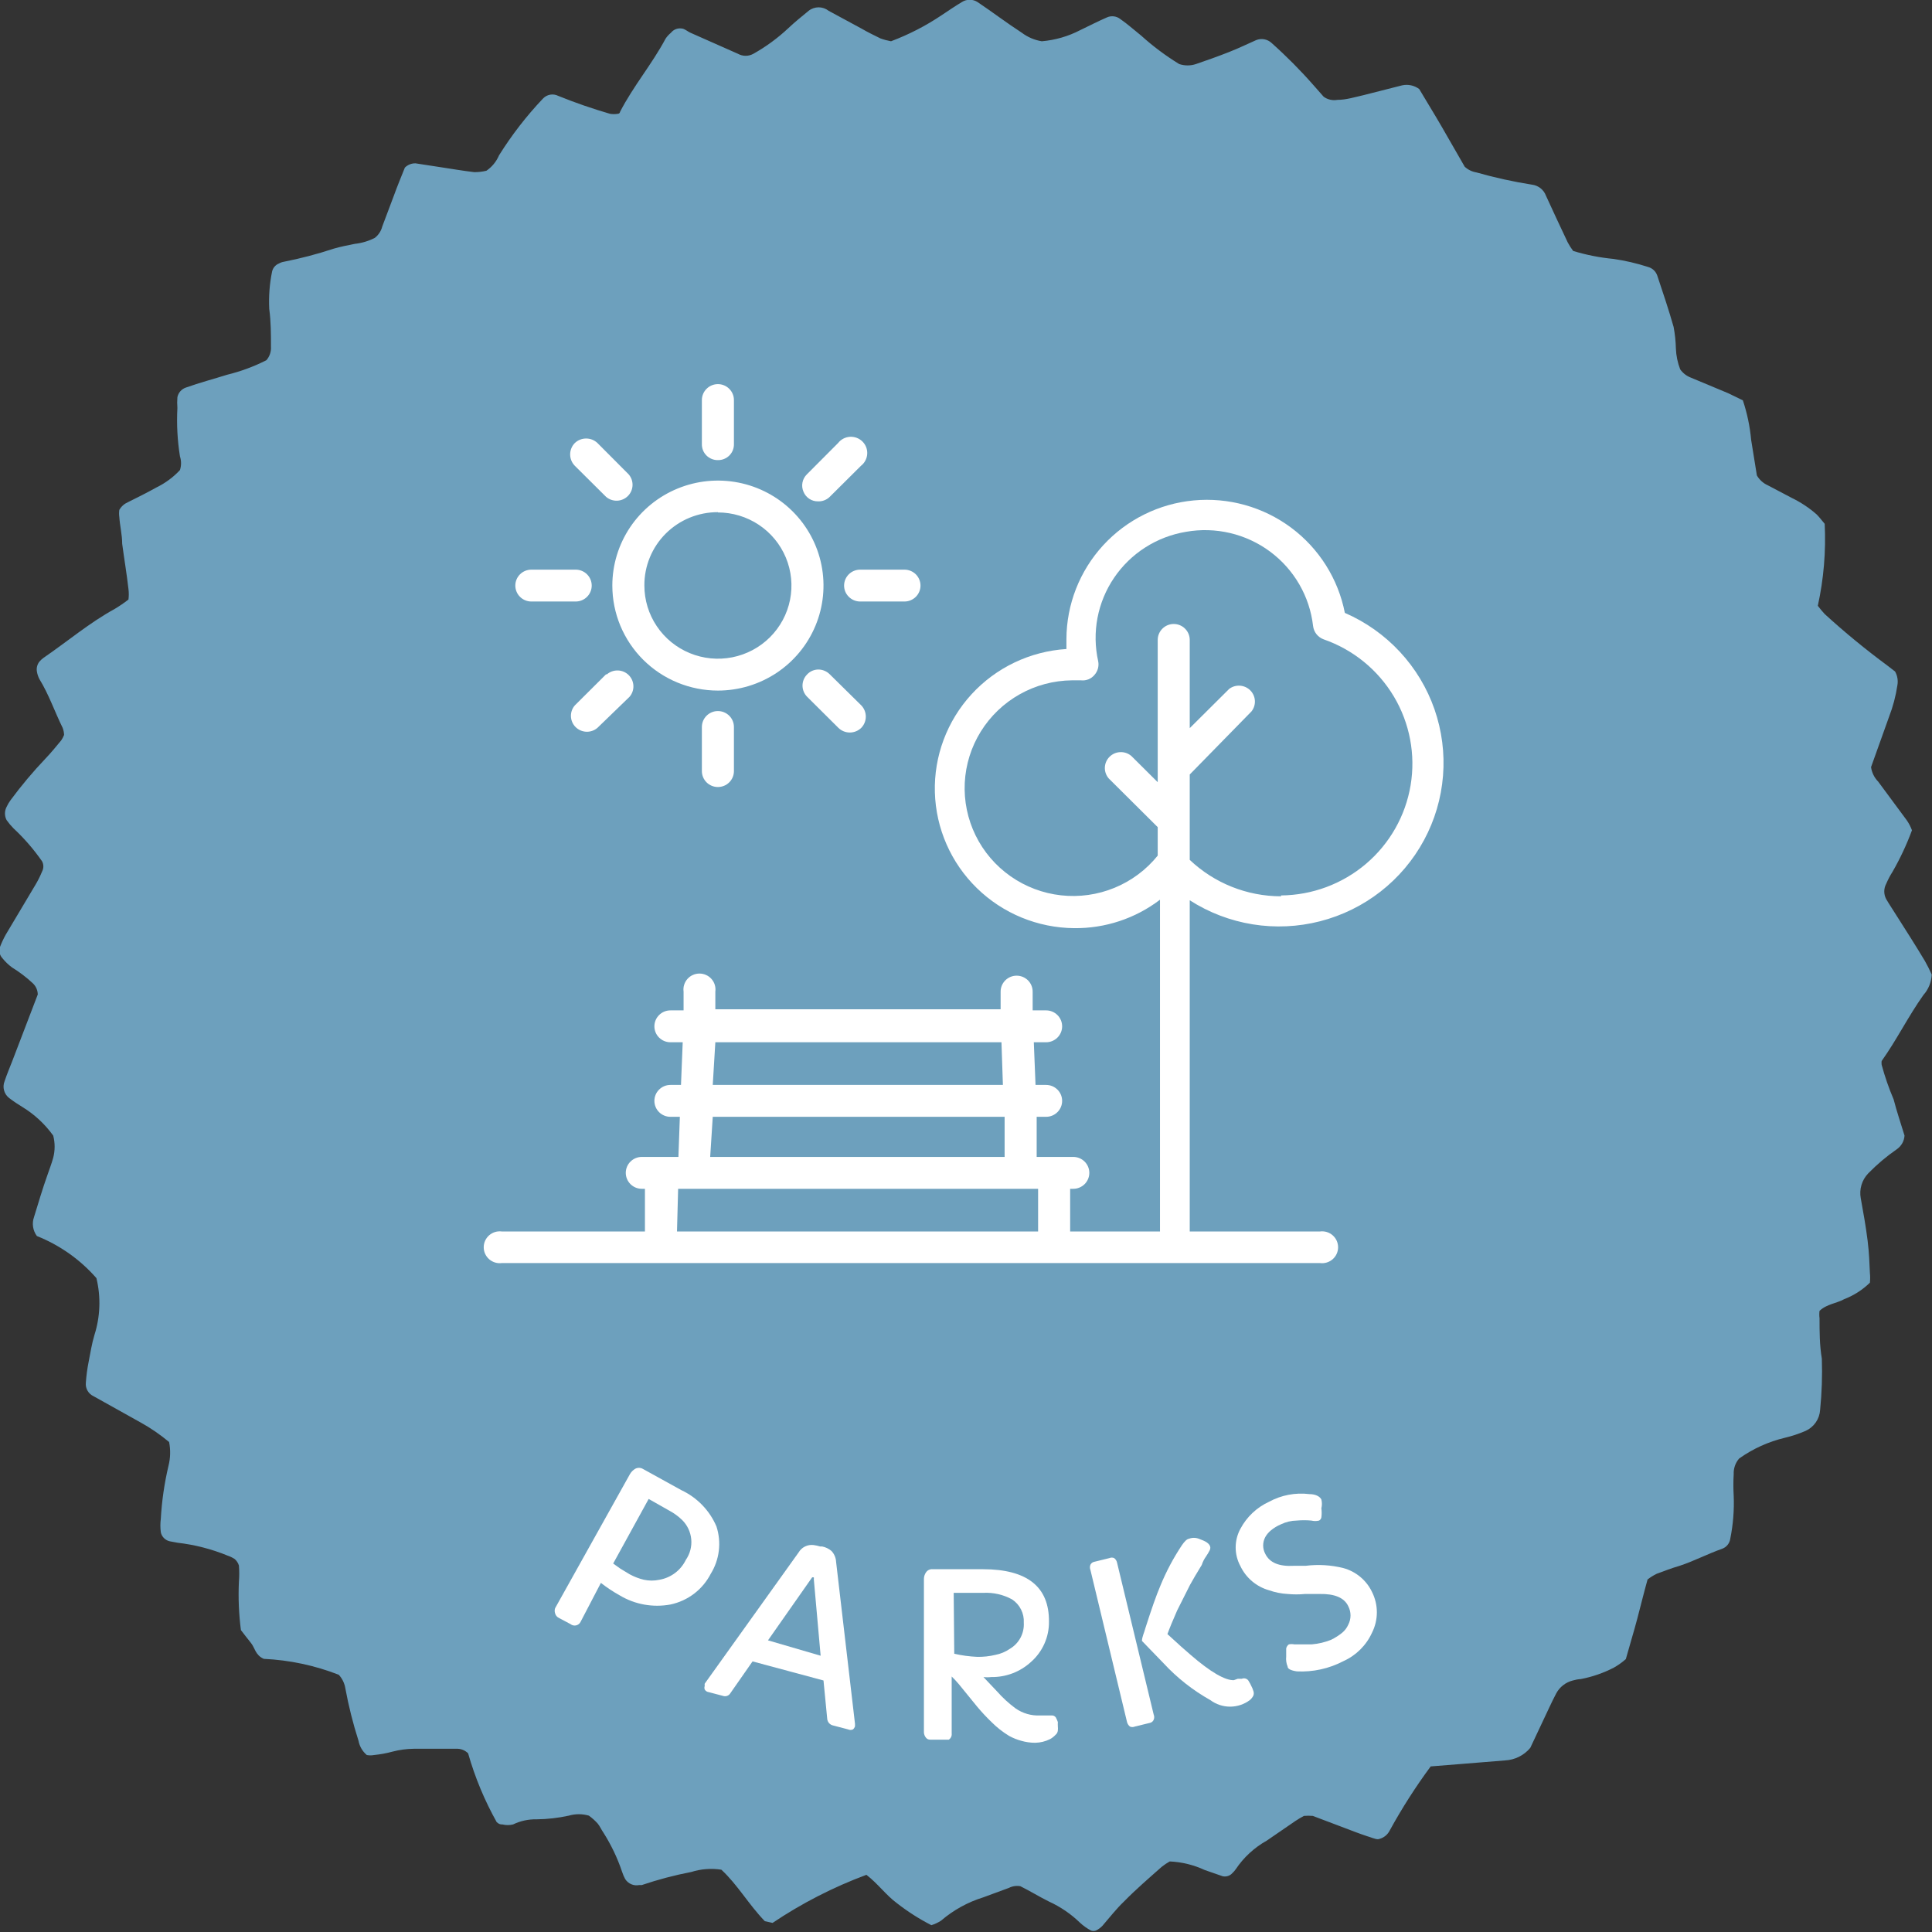 <?xml version="1.0" encoding="UTF-8"?>
<svg xmlns="http://www.w3.org/2000/svg" width="100" height="100" viewBox="0 0 100 100" fill="none">
  <rect x="0" y="0" width="100" height="100" fill="#333333" stroke="none"/>
  <g clip-path="url(#clip0_605_1405)">
    <path d="M8.753 74.639C8.293 74.254 7.797 73.913 7.271 73.623L4.843 72.268C4.712 72.208 4.604 72.109 4.532 71.985C4.461 71.861 4.429 71.718 4.443 71.576C4.468 71.205 4.518 70.836 4.591 70.471C4.68 70.015 4.754 69.543 4.887 69.102C5.191 68.148 5.227 67.129 4.991 66.156C4.152 65.197 3.096 64.45 1.91 63.977C1.806 63.837 1.738 63.674 1.712 63.502C1.686 63.33 1.703 63.154 1.762 62.99C1.984 62.268 2.206 61.517 2.443 60.854C2.547 60.545 2.665 60.25 2.754 59.926C2.852 59.55 2.852 59.154 2.754 58.778C2.33 58.187 1.791 57.686 1.17 57.305C0.929 57.161 0.696 57.004 0.474 56.834C0.345 56.734 0.252 56.595 0.21 56.438C0.167 56.282 0.176 56.116 0.237 55.965C0.355 55.611 0.503 55.258 0.636 54.919C1.081 53.741 1.54 52.577 1.955 51.473C1.953 51.365 1.93 51.259 1.887 51.16C1.844 51.062 1.781 50.973 1.703 50.898C1.371 50.588 1.009 50.312 0.622 50.074C0.433 49.935 0.263 49.771 0.118 49.588C0.048 49.511 0 49.418 -0.02 49.317C-0.041 49.216 -0.034 49.111 -0 49.013C0.083 48.796 0.182 48.584 0.296 48.38L1.866 45.744C1.984 45.54 2.088 45.329 2.177 45.111C2.221 45.029 2.244 44.938 2.244 44.845C2.244 44.753 2.221 44.662 2.177 44.58C1.746 43.96 1.249 43.387 0.696 42.872C0.565 42.74 0.446 42.597 0.34 42.445C0.286 42.34 0.257 42.224 0.257 42.106C0.257 41.988 0.286 41.872 0.34 41.767C0.397 41.643 0.467 41.525 0.548 41.414C1.105 40.661 1.708 39.943 2.354 39.264C2.636 38.969 2.902 38.645 3.169 38.321C3.228 38.233 3.277 38.139 3.317 38.041C3.313 37.915 3.288 37.791 3.243 37.673C2.828 36.834 2.532 35.95 2.043 35.155C1.977 35.03 1.932 34.896 1.91 34.757C1.894 34.667 1.898 34.574 1.921 34.485C1.944 34.396 1.986 34.313 2.043 34.242C2.105 34.17 2.175 34.106 2.251 34.05C3.48 33.211 4.62 32.239 5.939 31.517C6.186 31.37 6.423 31.208 6.649 31.031C6.672 30.85 6.672 30.667 6.649 30.486C6.561 29.706 6.427 28.925 6.324 28.144C6.324 27.673 6.205 27.217 6.176 26.76C6.158 26.638 6.158 26.514 6.176 26.392C6.277 26.215 6.432 26.076 6.62 25.994C7.123 25.744 7.627 25.493 8.101 25.228C8.558 25.006 8.97 24.701 9.315 24.33C9.389 24.1 9.389 23.853 9.315 23.623C9.182 22.796 9.138 21.956 9.182 21.119C9.167 20.933 9.167 20.746 9.182 20.56C9.205 20.445 9.258 20.338 9.336 20.25C9.414 20.162 9.514 20.096 9.626 20.059C10.322 19.809 11.107 19.602 11.759 19.396C12.462 19.224 13.143 18.972 13.788 18.645C13.872 18.549 13.937 18.436 13.977 18.315C14.018 18.194 14.034 18.066 14.025 17.938C14.025 17.29 14.025 16.642 13.936 15.994C13.903 15.343 13.953 14.689 14.084 14.05C14.106 13.958 14.149 13.873 14.211 13.801C14.273 13.729 14.352 13.673 14.44 13.638C14.517 13.593 14.603 13.563 14.691 13.549C15.564 13.377 16.425 13.151 17.268 12.872C17.624 12.769 17.994 12.695 18.364 12.622C18.726 12.583 19.078 12.478 19.401 12.312C19.591 12.164 19.727 11.957 19.786 11.723C19.979 11.193 20.186 10.678 20.379 10.147C20.571 9.617 20.779 9.116 20.956 8.675C21.028 8.603 21.113 8.547 21.208 8.509C21.302 8.471 21.403 8.452 21.504 8.454L22.748 8.645C23.341 8.734 23.933 8.837 24.54 8.91C24.755 8.913 24.969 8.888 25.177 8.837C25.466 8.639 25.693 8.363 25.829 8.041C26.488 6.986 27.252 5.999 28.11 5.096C28.209 4.993 28.339 4.924 28.48 4.9C28.622 4.876 28.767 4.898 28.895 4.963C29.772 5.318 30.666 5.627 31.575 5.891C31.708 5.913 31.843 5.913 31.975 5.891C31.975 5.891 32.079 5.891 32.094 5.788C32.775 4.463 33.752 3.314 34.449 2.003C34.527 1.887 34.622 1.783 34.73 1.694C34.792 1.615 34.874 1.553 34.968 1.514C35.061 1.476 35.163 1.461 35.263 1.473C35.426 1.473 35.589 1.635 35.767 1.708L38.196 2.784C38.318 2.852 38.455 2.888 38.596 2.888C38.736 2.888 38.873 2.852 38.995 2.784C39.644 2.42 40.245 1.98 40.788 1.473C41.128 1.149 41.498 0.854 41.854 0.56C42.001 0.443 42.184 0.379 42.372 0.379C42.561 0.379 42.743 0.443 42.891 0.56L44.579 1.473C44.905 1.664 45.245 1.826 45.571 1.988C45.749 2.053 45.933 2.102 46.119 2.136C47.037 1.79 47.912 1.341 48.726 0.795C49.081 0.56 49.422 0.324 49.792 0.103C49.911 0.027 50.05 -0.013 50.192 -0.013C50.334 -0.013 50.473 0.027 50.592 0.103C51.362 0.619 52.073 1.164 52.888 1.694C53.191 1.923 53.547 2.075 53.924 2.136C54.617 2.076 55.292 1.881 55.909 1.561C56.368 1.34 56.827 1.105 57.301 0.898C57.409 0.851 57.527 0.833 57.644 0.846C57.761 0.859 57.873 0.902 57.968 0.972C58.353 1.237 58.693 1.546 59.064 1.841C59.673 2.391 60.332 2.884 61.033 3.314C61.316 3.41 61.624 3.41 61.907 3.314C62.47 3.122 63.048 2.916 63.61 2.695C64.173 2.474 64.543 2.283 65.017 2.077C65.151 2.023 65.297 2.008 65.439 2.034C65.581 2.06 65.712 2.126 65.817 2.224C66.587 2.91 67.314 3.643 67.994 4.418L68.513 5.007C68.614 5.081 68.729 5.133 68.852 5.16C68.974 5.188 69.1 5.191 69.224 5.169C69.683 5.169 70.142 5.022 70.601 4.919L72.571 4.418C72.724 4.384 72.883 4.384 73.036 4.417C73.19 4.45 73.334 4.516 73.459 4.61C73.815 5.214 74.229 5.876 74.629 6.569C75.029 7.261 75.414 7.938 75.814 8.63C75.983 8.786 76.194 8.888 76.421 8.925C77.365 9.194 78.325 9.405 79.295 9.558C79.457 9.578 79.611 9.642 79.739 9.744C79.867 9.845 79.964 9.98 80.02 10.133C80.391 10.943 80.761 11.738 81.146 12.548C81.228 12.703 81.322 12.85 81.427 12.99C82.108 13.196 82.807 13.335 83.516 13.402C84.119 13.489 84.713 13.627 85.293 13.815C85.406 13.844 85.511 13.901 85.596 13.98C85.682 14.06 85.745 14.16 85.782 14.271C86.078 15.155 86.374 16.038 86.626 16.922C86.695 17.291 86.735 17.666 86.744 18.041C86.758 18.409 86.833 18.773 86.966 19.116C87.102 19.31 87.293 19.459 87.514 19.544L89.454 20.354L90.21 20.722C90.432 21.385 90.576 22.072 90.639 22.769L90.936 24.61C91.069 24.838 91.271 25.018 91.513 25.125L92.743 25.773C93.209 25.999 93.642 26.286 94.031 26.628C94.194 26.79 94.327 26.981 94.446 27.113C94.515 28.537 94.396 29.963 94.09 31.355C94.201 31.503 94.32 31.646 94.446 31.782C95.479 32.727 96.562 33.616 97.689 34.448L98.089 34.757C98.212 34.977 98.254 35.232 98.207 35.479C98.124 36.033 97.98 36.576 97.778 37.099C97.462 37.982 97.151 38.851 96.845 39.706C96.885 39.989 97.014 40.252 97.215 40.457L98.696 42.46C98.806 42.62 98.895 42.793 98.963 42.975C98.688 43.718 98.351 44.438 97.956 45.125C97.83 45.322 97.721 45.529 97.63 45.744C97.564 45.866 97.529 46.003 97.529 46.142C97.529 46.28 97.564 46.417 97.63 46.539C97.793 46.819 97.985 47.099 98.148 47.364C98.652 48.159 99.155 48.94 99.629 49.735C99.76 49.965 99.878 50.2 99.985 50.442C99.969 50.834 99.818 51.209 99.555 51.502C98.77 52.607 98.178 53.815 97.393 54.919C97.385 54.983 97.385 55.047 97.393 55.111C97.558 55.723 97.766 56.323 98.015 56.907C98.178 57.541 98.385 58.144 98.578 58.778C98.569 58.918 98.529 59.054 98.46 59.177C98.39 59.299 98.294 59.405 98.178 59.485C97.645 59.853 97.149 60.273 96.697 60.736C96.535 60.905 96.416 61.108 96.35 61.331C96.283 61.554 96.27 61.789 96.312 62.018C96.445 62.754 96.578 63.49 96.667 64.212C96.756 64.934 96.756 65.331 96.786 65.891C96.803 66.058 96.803 66.225 96.786 66.392C96.404 66.763 95.951 67.054 95.453 67.246C95.053 67.467 94.549 67.496 94.179 67.85C94.162 67.977 94.162 68.106 94.179 68.233C94.179 68.925 94.179 69.617 94.298 70.324C94.327 71.209 94.297 72.094 94.209 72.975C94.195 73.208 94.117 73.432 93.984 73.624C93.85 73.817 93.667 73.969 93.453 74.065C93.109 74.213 92.752 74.332 92.387 74.418C91.535 74.621 90.73 74.986 90.017 75.493C89.823 75.718 89.723 76.008 89.736 76.303C89.714 76.676 89.714 77.05 89.736 77.423C89.766 78.168 89.706 78.915 89.558 79.647C89.542 79.762 89.495 79.87 89.422 79.961C89.349 80.052 89.253 80.121 89.144 80.162C88.388 80.427 87.662 80.81 86.937 81.046C86.537 81.163 86.137 81.311 85.752 81.458C85.584 81.539 85.425 81.638 85.278 81.753C85.085 82.445 84.923 83.108 84.745 83.785C84.567 84.463 84.36 85.125 84.152 85.876C83.961 86.044 83.752 86.192 83.53 86.318C82.994 86.595 82.421 86.793 81.827 86.907C81.687 86.916 81.547 86.941 81.412 86.981C81.231 87.026 81.061 87.108 80.913 87.222C80.765 87.336 80.642 87.48 80.553 87.644C80.42 87.894 80.302 88.144 80.183 88.395L79.206 90.471C79.045 90.663 78.846 90.819 78.622 90.931C78.398 91.042 78.153 91.106 77.902 91.119L75.533 91.311L74.052 91.429C73.272 92.485 72.564 93.592 71.934 94.742C71.876 94.86 71.79 94.963 71.685 95.043C71.579 95.122 71.457 95.175 71.327 95.199C71.178 95.199 70.956 95.096 70.749 95.037C70.305 94.89 69.86 94.713 69.431 94.551L67.95 93.991C67.797 93.978 67.643 93.978 67.491 93.991C67.338 94.072 67.19 94.16 67.046 94.256L65.565 95.272C64.923 95.631 64.375 96.136 63.966 96.745C63.915 96.82 63.855 96.89 63.788 96.951C63.727 97.021 63.647 97.073 63.559 97.101C63.47 97.13 63.375 97.134 63.285 97.114L62.352 96.79C61.784 96.526 61.17 96.376 60.545 96.348C60.399 96.429 60.26 96.523 60.13 96.627C59.463 97.217 58.797 97.791 58.175 98.424C57.775 98.807 57.434 99.249 57.064 99.676C56.966 99.779 56.851 99.864 56.724 99.926C56.642 99.956 56.553 99.956 56.472 99.926C56.262 99.815 56.068 99.676 55.894 99.514C55.428 99.062 54.887 98.694 54.295 98.424C53.791 98.174 53.317 97.879 52.813 97.629C52.612 97.594 52.404 97.625 52.221 97.717L50.903 98.203C50.097 98.452 49.351 98.863 48.711 99.411C48.555 99.513 48.386 99.592 48.208 99.647C47.58 99.326 46.985 98.946 46.43 98.513C45.867 98.1 45.453 97.511 44.846 97.04C43.133 97.676 41.503 98.512 39.988 99.529L39.588 99.44C38.758 98.586 38.181 97.555 37.337 96.775C36.816 96.694 36.284 96.735 35.782 96.893C34.913 97.06 34.057 97.286 33.219 97.57H33.086C32.948 97.598 32.804 97.583 32.675 97.528C32.545 97.472 32.436 97.379 32.36 97.261C32.294 97.139 32.239 97.01 32.197 96.878C31.959 96.17 31.635 95.492 31.235 94.86C31.131 94.713 31.057 94.536 30.939 94.389C30.801 94.235 30.647 94.097 30.479 93.977C30.141 93.879 29.781 93.879 29.443 93.977C28.893 94.098 28.332 94.162 27.769 94.168C27.349 94.159 26.933 94.25 26.555 94.433C26.375 94.477 26.187 94.477 26.007 94.433C25.918 94.433 25.844 94.433 25.71 94.315C25.079 93.188 24.582 91.992 24.229 90.751C24.148 90.671 24.051 90.608 23.944 90.567C23.837 90.527 23.722 90.509 23.607 90.516H21.415C21.046 90.52 20.677 90.57 20.32 90.663C20.004 90.749 19.682 90.808 19.357 90.84C19.235 90.863 19.109 90.863 18.986 90.84C18.762 90.651 18.61 90.391 18.557 90.103C18.273 89.215 18.045 88.31 17.876 87.393C17.835 87.129 17.716 86.883 17.535 86.686C16.296 86.203 14.985 85.924 13.655 85.862C13.21 85.67 13.196 85.287 12.988 85.037C12.781 84.787 12.648 84.595 12.47 84.374C12.362 83.544 12.327 82.706 12.366 81.871C12.389 81.591 12.389 81.31 12.366 81.031C12.326 80.899 12.249 80.782 12.144 80.692C12.028 80.619 11.904 80.559 11.774 80.516C10.95 80.178 10.082 79.955 9.197 79.853L8.797 79.779C8.68 79.755 8.573 79.698 8.489 79.614C8.404 79.531 8.347 79.424 8.323 79.308C8.294 79.078 8.294 78.846 8.323 78.616C8.375 77.688 8.509 76.766 8.723 75.862C8.823 75.461 8.833 75.044 8.753 74.639Z" fill="#6DA0BD"></path>
    <path d="M37.159 35.744C38.24 35.744 39.297 35.425 40.196 34.828C41.094 34.231 41.795 33.382 42.208 32.389C42.622 31.396 42.73 30.303 42.519 29.249C42.309 28.195 41.788 27.227 41.024 26.467C40.26 25.707 39.286 25.189 38.226 24.979C37.165 24.77 36.067 24.877 35.068 25.289C34.069 25.7 33.216 26.396 32.615 27.29C32.015 28.184 31.694 29.235 31.694 30.309C31.694 31.023 31.836 31.73 32.11 32.389C32.385 33.048 32.788 33.648 33.295 34.152C33.803 34.657 34.405 35.057 35.068 35.33C35.731 35.603 36.442 35.744 37.159 35.744ZM37.159 26.524C37.912 26.524 38.648 26.747 39.274 27.162C39.9 27.578 40.388 28.169 40.676 28.861C40.964 29.553 41.039 30.314 40.892 31.048C40.746 31.782 40.383 32.456 39.851 32.986C39.319 33.515 38.64 33.876 37.902 34.022C37.164 34.168 36.398 34.093 35.703 33.806C35.007 33.52 34.413 33.035 33.995 32.412C33.576 31.79 33.353 31.058 33.353 30.309C33.349 29.811 33.445 29.316 33.635 28.854C33.824 28.392 34.104 27.973 34.458 27.619C34.812 27.266 35.233 26.986 35.697 26.795C36.161 26.605 36.658 26.508 37.159 26.51V26.524Z" fill="white"></path>
    <path d="M37.159 23.815C37.268 23.817 37.377 23.797 37.478 23.756C37.58 23.715 37.672 23.654 37.75 23.578C37.827 23.5 37.888 23.409 37.929 23.308C37.97 23.207 37.99 23.099 37.988 22.99V20.707C37.988 20.488 37.901 20.279 37.745 20.124C37.59 19.969 37.379 19.882 37.159 19.882C36.939 19.882 36.728 19.969 36.572 20.124C36.417 20.279 36.329 20.488 36.329 20.707V22.99C36.327 23.099 36.347 23.207 36.388 23.308C36.429 23.409 36.49 23.5 36.568 23.578C36.645 23.654 36.737 23.715 36.839 23.756C36.94 23.797 37.049 23.817 37.159 23.815Z" fill="white"></path>
    <path d="M36.329 37.629V39.912C36.329 40.13 36.416 40.34 36.572 40.495C36.728 40.65 36.938 40.736 37.158 40.736C37.379 40.736 37.589 40.65 37.745 40.495C37.901 40.34 37.988 40.13 37.988 39.912V37.629C37.988 37.41 37.901 37.2 37.745 37.046C37.589 36.891 37.379 36.804 37.158 36.804C36.938 36.804 36.728 36.891 36.572 37.046C36.416 37.2 36.329 37.41 36.329 37.629Z" fill="white"></path>
    <path d="M43.69 30.309C43.69 30.416 43.711 30.521 43.751 30.62C43.792 30.719 43.852 30.808 43.927 30.884C44.004 30.963 44.096 31.025 44.198 31.068C44.3 31.111 44.409 31.134 44.52 31.134H46.815C47.035 31.134 47.246 31.047 47.402 30.892C47.557 30.738 47.645 30.528 47.645 30.309C47.645 30.091 47.557 29.881 47.402 29.726C47.246 29.572 47.035 29.485 46.815 29.485H44.52C44.3 29.485 44.089 29.572 43.933 29.726C43.778 29.881 43.69 30.091 43.69 30.309Z" fill="white"></path>
    <path d="M27.502 31.134H29.798C30.018 31.134 30.229 31.047 30.384 30.892C30.54 30.738 30.627 30.528 30.627 30.309C30.627 30.091 30.54 29.881 30.384 29.726C30.229 29.572 30.018 29.485 29.798 29.485H27.502C27.282 29.485 27.071 29.572 26.916 29.726C26.76 29.881 26.673 30.091 26.673 30.309C26.673 30.528 26.76 30.738 26.916 30.892C27.071 31.047 27.282 31.134 27.502 31.134Z" fill="white"></path>
    <path d="M42.357 25.95C42.467 25.953 42.576 25.933 42.677 25.892C42.779 25.852 42.872 25.791 42.949 25.714L44.564 24.109C44.658 24.036 44.736 23.944 44.791 23.838C44.847 23.733 44.88 23.617 44.887 23.499C44.895 23.38 44.877 23.261 44.834 23.15C44.792 23.039 44.726 22.938 44.642 22.854C44.557 22.769 44.455 22.704 44.343 22.662C44.232 22.62 44.112 22.602 43.993 22.609C43.873 22.617 43.757 22.649 43.651 22.704C43.545 22.76 43.453 22.837 43.379 22.931L41.765 24.551C41.647 24.665 41.568 24.812 41.536 24.973C41.504 25.133 41.522 25.299 41.587 25.449C41.647 25.599 41.751 25.727 41.886 25.817C42.021 25.906 42.18 25.953 42.342 25.95H42.357Z" fill="white"></path>
    <path d="M31.368 34.904L29.754 36.51C29.616 36.667 29.544 36.871 29.551 37.079C29.559 37.288 29.645 37.486 29.794 37.634C29.942 37.781 30.141 37.867 30.351 37.875C30.561 37.882 30.765 37.81 30.924 37.673L32.583 36.068C32.72 35.91 32.793 35.707 32.785 35.498C32.778 35.29 32.691 35.092 32.543 34.944C32.395 34.796 32.195 34.71 31.986 34.703C31.776 34.696 31.571 34.768 31.413 34.904H31.368Z" fill="white"></path>
    <path d="M41.78 34.904C41.625 35.059 41.538 35.268 41.538 35.486C41.538 35.704 41.625 35.913 41.78 36.068L43.394 37.673C43.552 37.828 43.765 37.915 43.986 37.915C44.208 37.915 44.421 37.828 44.579 37.673C44.73 37.517 44.814 37.308 44.814 37.092C44.814 36.875 44.73 36.666 44.579 36.51L42.95 34.904C42.873 34.825 42.781 34.763 42.679 34.72C42.577 34.677 42.468 34.654 42.357 34.654C42.249 34.655 42.142 34.677 42.042 34.72C41.943 34.763 41.854 34.826 41.78 34.904Z" fill="white"></path>
    <path d="M31.368 25.714C31.526 25.851 31.731 25.923 31.941 25.916C32.151 25.908 32.35 25.822 32.498 25.675C32.647 25.527 32.733 25.329 32.74 25.121C32.748 24.912 32.675 24.708 32.538 24.551L30.924 22.931C30.766 22.78 30.557 22.697 30.338 22.697C30.12 22.697 29.911 22.78 29.753 22.931C29.598 23.088 29.511 23.299 29.511 23.52C29.511 23.74 29.598 23.952 29.753 24.109L31.368 25.714Z" fill="white"></path>
    <path d="M69.609 31.723C69.264 29.96 68.273 28.387 66.827 27.311C65.38 26.235 63.584 25.733 61.785 25.902C59.987 26.071 58.317 26.899 57.099 28.226C55.882 29.552 55.204 31.282 55.198 33.078C55.198 33.255 55.198 33.417 55.198 33.593C53.318 33.712 51.558 34.551 50.288 35.934C49.018 37.318 48.337 39.137 48.389 41.009C48.441 42.882 49.221 44.661 50.566 45.972C51.91 47.284 53.714 48.026 55.598 48.041C57.203 48.059 58.768 47.54 60.041 46.569V63.741H55.391V61.532H55.553C55.773 61.532 55.984 61.445 56.14 61.29C56.295 61.135 56.383 60.926 56.383 60.707C56.383 60.488 56.295 60.278 56.14 60.124C55.984 59.969 55.773 59.882 55.553 59.882H53.658V57.806H54.147C54.367 57.806 54.577 57.719 54.733 57.564C54.889 57.409 54.976 57.2 54.976 56.981C54.976 56.762 54.889 56.552 54.733 56.398C54.577 56.243 54.367 56.156 54.147 56.156H53.599L53.51 53.947H54.147C54.367 53.947 54.577 53.86 54.733 53.705C54.889 53.551 54.976 53.341 54.976 53.122C54.976 52.904 54.889 52.694 54.733 52.539C54.577 52.384 54.367 52.297 54.147 52.297H53.45V51.325C53.45 51.217 53.429 51.11 53.387 51.01C53.346 50.91 53.285 50.819 53.208 50.742C53.13 50.666 53.039 50.605 52.938 50.563C52.838 50.522 52.73 50.501 52.621 50.501C52.512 50.501 52.404 50.522 52.304 50.563C52.203 50.605 52.112 50.666 52.035 50.742C51.958 50.819 51.897 50.91 51.855 51.01C51.813 51.11 51.792 51.217 51.792 51.325V52.239H37.026V51.325C37.041 51.209 37.032 51.09 36.998 50.978C36.964 50.865 36.906 50.761 36.828 50.673C36.75 50.584 36.654 50.513 36.547 50.465C36.439 50.416 36.322 50.391 36.204 50.391C36.085 50.391 35.968 50.416 35.861 50.465C35.753 50.513 35.657 50.584 35.579 50.673C35.502 50.761 35.444 50.865 35.41 50.978C35.375 51.09 35.366 51.209 35.382 51.325V52.297H34.7C34.48 52.297 34.27 52.384 34.114 52.539C33.958 52.694 33.871 52.904 33.871 53.122C33.871 53.341 33.958 53.551 34.114 53.705C34.27 53.86 34.48 53.947 34.7 53.947H35.337L35.248 56.156H34.7C34.48 56.156 34.27 56.243 34.114 56.398C33.958 56.552 33.871 56.762 33.871 56.981C33.871 57.2 33.958 57.409 34.114 57.564C34.27 57.719 34.48 57.806 34.7 57.806H35.189L35.115 59.882H33.219C32.999 59.882 32.788 59.969 32.633 60.124C32.477 60.278 32.39 60.488 32.39 60.707C32.39 60.926 32.477 61.135 32.633 61.29C32.788 61.445 32.999 61.532 33.219 61.532H33.382V63.741H25.977C25.86 63.725 25.741 63.734 25.627 63.768C25.514 63.802 25.41 63.86 25.32 63.937C25.232 64.015 25.16 64.11 25.111 64.217C25.062 64.324 25.037 64.441 25.037 64.558C25.037 64.676 25.062 64.792 25.111 64.899C25.16 65.006 25.232 65.102 25.32 65.179C25.41 65.256 25.514 65.314 25.627 65.348C25.741 65.382 25.86 65.391 25.977 65.376H68.32C68.437 65.391 68.556 65.382 68.67 65.348C68.783 65.314 68.888 65.256 68.977 65.179C69.066 65.102 69.137 65.006 69.186 64.899C69.235 64.792 69.26 64.676 69.26 64.558C69.26 64.441 69.235 64.324 69.186 64.217C69.137 64.11 69.066 64.015 68.977 63.937C68.888 63.86 68.783 63.802 68.67 63.768C68.556 63.734 68.437 63.725 68.32 63.741H61.581V46.598C62.569 47.233 63.679 47.657 64.84 47.844C66.002 48.031 67.189 47.976 68.328 47.684C69.467 47.392 70.533 46.868 71.459 46.146C72.384 45.424 73.149 44.519 73.705 43.488C74.261 42.458 74.597 41.324 74.69 40.157C74.784 38.991 74.633 37.819 74.249 36.713C73.864 35.608 73.253 34.594 72.454 33.735C71.656 32.876 70.687 32.191 69.609 31.723ZM37.026 53.947H51.836L51.91 56.156H36.892L37.026 53.947ZM36.892 57.806H51.999V59.882H36.759L36.892 57.806ZM35.1 61.532H53.732V63.741H35.041L35.1 61.532ZM66.306 46.392C64.546 46.391 62.854 45.716 61.581 44.507V40.088L64.78 36.819C64.903 36.661 64.965 36.464 64.953 36.264C64.941 36.065 64.856 35.876 64.715 35.734C64.574 35.592 64.385 35.506 64.185 35.491C63.984 35.477 63.786 35.535 63.625 35.655L61.581 37.688V33.122C61.581 32.904 61.494 32.694 61.338 32.539C61.183 32.384 60.972 32.297 60.752 32.297C60.532 32.297 60.321 32.384 60.166 32.539C60.01 32.694 59.923 32.904 59.923 33.122V40.486L58.56 39.131C58.401 38.994 58.197 38.922 57.987 38.93C57.777 38.937 57.578 39.023 57.43 39.171C57.281 39.318 57.195 39.516 57.187 39.725C57.18 39.933 57.252 40.137 57.39 40.294L59.923 42.813V44.286C59.331 45.02 58.562 45.594 57.687 45.953C56.812 46.313 55.86 46.447 54.92 46.342C53.979 46.238 53.08 45.898 52.307 45.356C51.533 44.813 50.91 44.085 50.496 43.239C50.082 42.393 49.889 41.456 49.936 40.516C49.984 39.576 50.269 38.663 50.767 37.862C51.264 37.062 51.957 36.399 52.781 35.936C53.605 35.472 54.533 35.224 55.479 35.214H55.953C56.084 35.228 56.216 35.211 56.337 35.162C56.459 35.113 56.566 35.035 56.65 34.934C56.734 34.839 56.796 34.725 56.829 34.603C56.862 34.48 56.867 34.351 56.842 34.227C56.677 33.488 56.665 32.724 56.806 31.981C56.948 31.238 57.24 30.531 57.666 29.904C58.091 29.277 58.641 28.742 59.281 28.334C59.921 27.925 60.638 27.65 61.389 27.526C62.145 27.392 62.922 27.414 63.669 27.59C64.417 27.766 65.121 28.092 65.737 28.549C66.353 29.006 66.868 29.583 67.252 30.246C67.635 30.908 67.877 31.641 67.965 32.401C67.983 32.555 68.043 32.702 68.14 32.824C68.237 32.946 68.366 33.039 68.513 33.093C70.037 33.623 71.323 34.671 72.147 36.052C72.97 37.433 73.277 39.059 73.013 40.643C72.749 42.227 71.932 43.667 70.705 44.711C69.478 45.754 67.92 46.334 66.306 46.348V46.392Z" fill="white"></path>
    <path d="M30.05 83.947C30.028 83.993 29.996 84.033 29.956 84.065C29.916 84.096 29.869 84.118 29.819 84.13C29.77 84.141 29.718 84.141 29.668 84.13C29.618 84.119 29.572 84.097 29.532 84.065L28.924 83.741C28.877 83.718 28.835 83.686 28.802 83.645C28.768 83.604 28.744 83.556 28.732 83.505C28.703 83.419 28.703 83.326 28.732 83.24L32.612 76.289C32.678 76.18 32.769 76.089 32.879 76.024C32.938 75.992 33.004 75.975 33.071 75.975C33.139 75.975 33.205 75.992 33.264 76.024L35.263 77.128C36.084 77.512 36.733 78.183 37.085 79.013C37.216 79.418 37.257 79.846 37.206 80.268C37.155 80.69 37.013 81.096 36.789 81.458C36.582 81.861 36.287 82.214 35.926 82.489C35.565 82.764 35.146 82.955 34.701 83.049C33.798 83.216 32.865 83.049 32.079 82.578C31.737 82.388 31.41 82.171 31.102 81.93L30.05 83.947ZM31.738 80.928L32.109 81.193L32.597 81.488C32.826 81.612 33.07 81.706 33.323 81.767C33.592 81.826 33.869 81.826 34.138 81.767C34.431 81.715 34.707 81.594 34.944 81.415C35.181 81.236 35.371 81.003 35.5 80.737C35.715 80.425 35.814 80.048 35.779 79.671C35.743 79.294 35.577 78.942 35.308 78.675C35.11 78.483 34.885 78.319 34.641 78.189L33.575 77.585L31.738 80.928Z" fill="white"></path>
    <path d="M36.478 87.452C36.453 87.391 36.453 87.322 36.478 87.261C36.467 87.222 36.467 87.181 36.478 87.143L41.336 80.354C41.413 80.222 41.527 80.116 41.663 80.048C41.8 79.98 41.954 79.953 42.106 79.971C42.221 79.986 42.336 80.01 42.447 80.044H42.55C42.731 80.079 42.9 80.16 43.039 80.28C43.182 80.433 43.266 80.631 43.276 80.84L44.254 89.22C44.254 89.22 44.254 89.22 44.254 89.352C44.236 89.415 44.2 89.471 44.15 89.514C44.111 89.532 44.068 89.542 44.024 89.542C43.98 89.542 43.938 89.532 43.898 89.514L43.113 89.308C43.034 89.29 42.963 89.247 42.91 89.186C42.857 89.125 42.824 89.049 42.817 88.969L42.624 86.981L38.952 85.994L37.811 87.629C37.773 87.697 37.712 87.75 37.639 87.777C37.565 87.804 37.484 87.804 37.411 87.776L36.685 87.585C36.643 87.58 36.602 87.565 36.566 87.542C36.531 87.519 36.5 87.489 36.478 87.452ZM42.476 85.7L42.121 81.723C42.127 81.712 42.131 81.699 42.131 81.686C42.131 81.674 42.127 81.661 42.121 81.65C42.107 81.642 42.092 81.638 42.077 81.638C42.061 81.638 42.045 81.642 42.032 81.65L39.751 84.904L42.476 85.7Z" fill="white"></path>
    <path d="M53.835 88.792H54.428C54.471 88.788 54.514 88.795 54.553 88.813C54.592 88.831 54.626 88.86 54.65 88.895C54.691 88.971 54.725 89.05 54.754 89.131C54.75 89.205 54.75 89.278 54.754 89.352C54.762 89.425 54.762 89.499 54.754 89.573C54.749 89.616 54.737 89.657 54.717 89.695C54.696 89.733 54.669 89.767 54.635 89.794C54.554 89.882 54.459 89.957 54.354 90.015C54.115 90.135 53.851 90.2 53.584 90.206C53.338 90.206 53.094 90.171 52.858 90.103C52.641 90.044 52.433 89.96 52.236 89.853C51.901 89.65 51.593 89.408 51.318 89.131C51.057 88.879 50.81 88.614 50.577 88.336L49.629 87.172C49.513 87.034 49.389 86.901 49.259 86.775V89.72C49.267 89.783 49.257 89.846 49.231 89.903C49.205 89.96 49.163 90.009 49.111 90.044H48.977H48.148C48.105 90.046 48.063 90.037 48.024 90.02C47.986 90.002 47.952 89.975 47.926 89.941C47.865 89.865 47.828 89.773 47.822 89.676V81.723C47.823 81.596 47.865 81.472 47.941 81.37C47.979 81.317 48.031 81.276 48.091 81.251C48.151 81.225 48.217 81.215 48.281 81.222H50.873C53.169 81.222 54.309 82.135 54.294 83.932C54.3 84.327 54.219 84.719 54.058 85.079C53.897 85.44 53.659 85.763 53.361 86.024C52.802 86.537 52.064 86.817 51.303 86.804C51.17 86.82 51.036 86.82 50.903 86.804L51.614 87.555C51.898 87.877 52.216 88.168 52.562 88.424C52.933 88.684 53.381 88.814 53.835 88.792ZM49.392 85.597C49.781 85.687 50.178 85.741 50.577 85.758C50.896 85.765 51.215 85.73 51.525 85.655C51.791 85.604 52.042 85.499 52.265 85.346C52.5 85.209 52.692 85.009 52.82 84.77C52.948 84.531 53.007 84.262 52.991 83.991C53.005 83.755 52.956 83.519 52.849 83.307C52.743 83.095 52.582 82.915 52.384 82.784C51.931 82.537 51.419 82.42 50.903 82.445H49.363L49.392 85.597Z" fill="white"></path>
    <path d="M56.442 81.267C56.405 81.177 56.405 81.076 56.442 80.987C56.461 80.95 56.488 80.917 56.521 80.891C56.555 80.866 56.593 80.848 56.634 80.84L57.419 80.648C57.459 80.63 57.502 80.62 57.545 80.62C57.589 80.62 57.632 80.63 57.671 80.648C57.747 80.706 57.8 80.79 57.819 80.884L59.715 88.748C59.733 88.79 59.742 88.835 59.742 88.881C59.742 88.926 59.733 88.971 59.715 89.013C59.699 89.054 59.673 89.09 59.639 89.118C59.606 89.147 59.565 89.166 59.522 89.175L58.737 89.367C58.698 89.384 58.655 89.393 58.612 89.393C58.568 89.393 58.525 89.384 58.486 89.367C58.415 89.309 58.364 89.232 58.338 89.146L56.442 81.267ZM64.069 86.892H64.277C64.311 86.878 64.347 86.87 64.384 86.87C64.421 86.869 64.458 86.876 64.492 86.89C64.527 86.903 64.558 86.924 64.585 86.949C64.611 86.975 64.632 87.006 64.647 87.04C64.692 87.11 64.732 87.184 64.765 87.261C64.809 87.34 64.843 87.424 64.869 87.511C64.887 87.553 64.896 87.598 64.896 87.644C64.896 87.689 64.887 87.734 64.869 87.776C64.824 87.86 64.763 87.935 64.691 87.997C64.396 88.217 64.038 88.336 63.669 88.336C63.301 88.336 62.942 88.217 62.647 87.997C61.742 87.49 60.922 86.844 60.218 86.082L59.108 84.934C59.108 84.728 59.226 84.507 59.285 84.271C59.596 83.299 59.848 82.577 60.056 82.091C60.358 81.349 60.736 80.638 61.181 79.971C61.315 79.779 61.433 79.661 61.537 79.647C61.703 79.582 61.888 79.582 62.055 79.647L62.277 79.735C62.588 79.868 62.707 80.044 62.618 80.236C62.561 80.348 62.497 80.456 62.425 80.56C62.328 80.694 62.253 80.844 62.203 81.001C61.937 81.429 61.744 81.767 61.596 82.032L60.929 83.358L60.633 84.05C60.544 84.256 60.485 84.433 60.426 84.58L61.137 85.228L61.626 85.655C62.662 86.554 63.417 86.981 63.862 86.966L64.069 86.892Z" fill="white"></path>
    <path d="M66.647 86.259C66.579 86.096 66.554 85.919 66.573 85.744C66.573 85.523 66.573 85.39 66.573 85.332C66.573 85.273 66.647 85.14 66.721 85.111C66.809 85.094 66.899 85.094 66.987 85.111H67.906C68.246 85.083 68.581 85.003 68.898 84.875C69.104 84.775 69.298 84.651 69.475 84.507C69.61 84.395 69.716 84.254 69.786 84.094C69.863 83.946 69.903 83.782 69.903 83.616C69.903 83.449 69.863 83.285 69.786 83.137C69.579 82.695 69.076 82.489 68.305 82.504H67.55C67.25 82.533 66.947 82.533 66.647 82.504C66.318 82.486 65.994 82.421 65.684 82.312C65.362 82.221 65.063 82.061 64.808 81.846C64.552 81.63 64.346 81.362 64.203 81.061C64.042 80.764 63.958 80.433 63.958 80.096C63.958 79.759 64.042 79.428 64.203 79.131C64.529 78.516 65.049 78.024 65.684 77.732C66.321 77.385 67.051 77.246 67.772 77.335C68.113 77.335 68.32 77.467 68.394 77.614C68.431 77.764 68.431 77.921 68.394 78.071C68.415 78.227 68.415 78.386 68.394 78.542C68.388 78.576 68.374 78.608 68.353 78.636C68.333 78.664 68.306 78.687 68.276 78.704C68.144 78.737 68.007 78.737 67.876 78.704C67.625 78.681 67.372 78.681 67.121 78.704C66.838 78.708 66.56 78.774 66.306 78.896C66.113 78.976 65.933 79.086 65.773 79.22C65.659 79.314 65.563 79.429 65.491 79.558C65.419 79.692 65.381 79.841 65.381 79.993C65.381 80.144 65.419 80.294 65.491 80.427C65.714 80.884 66.202 81.09 66.972 81.046H67.58C68.233 80.964 68.896 81.004 69.535 81.164C69.856 81.252 70.155 81.408 70.411 81.622C70.666 81.835 70.873 82.101 71.016 82.401C71.18 82.728 71.266 83.088 71.266 83.454C71.266 83.819 71.18 84.18 71.016 84.507C70.719 85.161 70.192 85.684 69.535 85.98C68.793 86.369 67.959 86.552 67.121 86.51C66.805 86.461 66.647 86.377 66.647 86.259Z" fill="white"></path>
  </g>
  <defs>
    <clipPath id="clip0_605_1405">
      <rect width="100" height="100" fill="white"></rect>
    </clipPath>
  </defs>
</svg>
